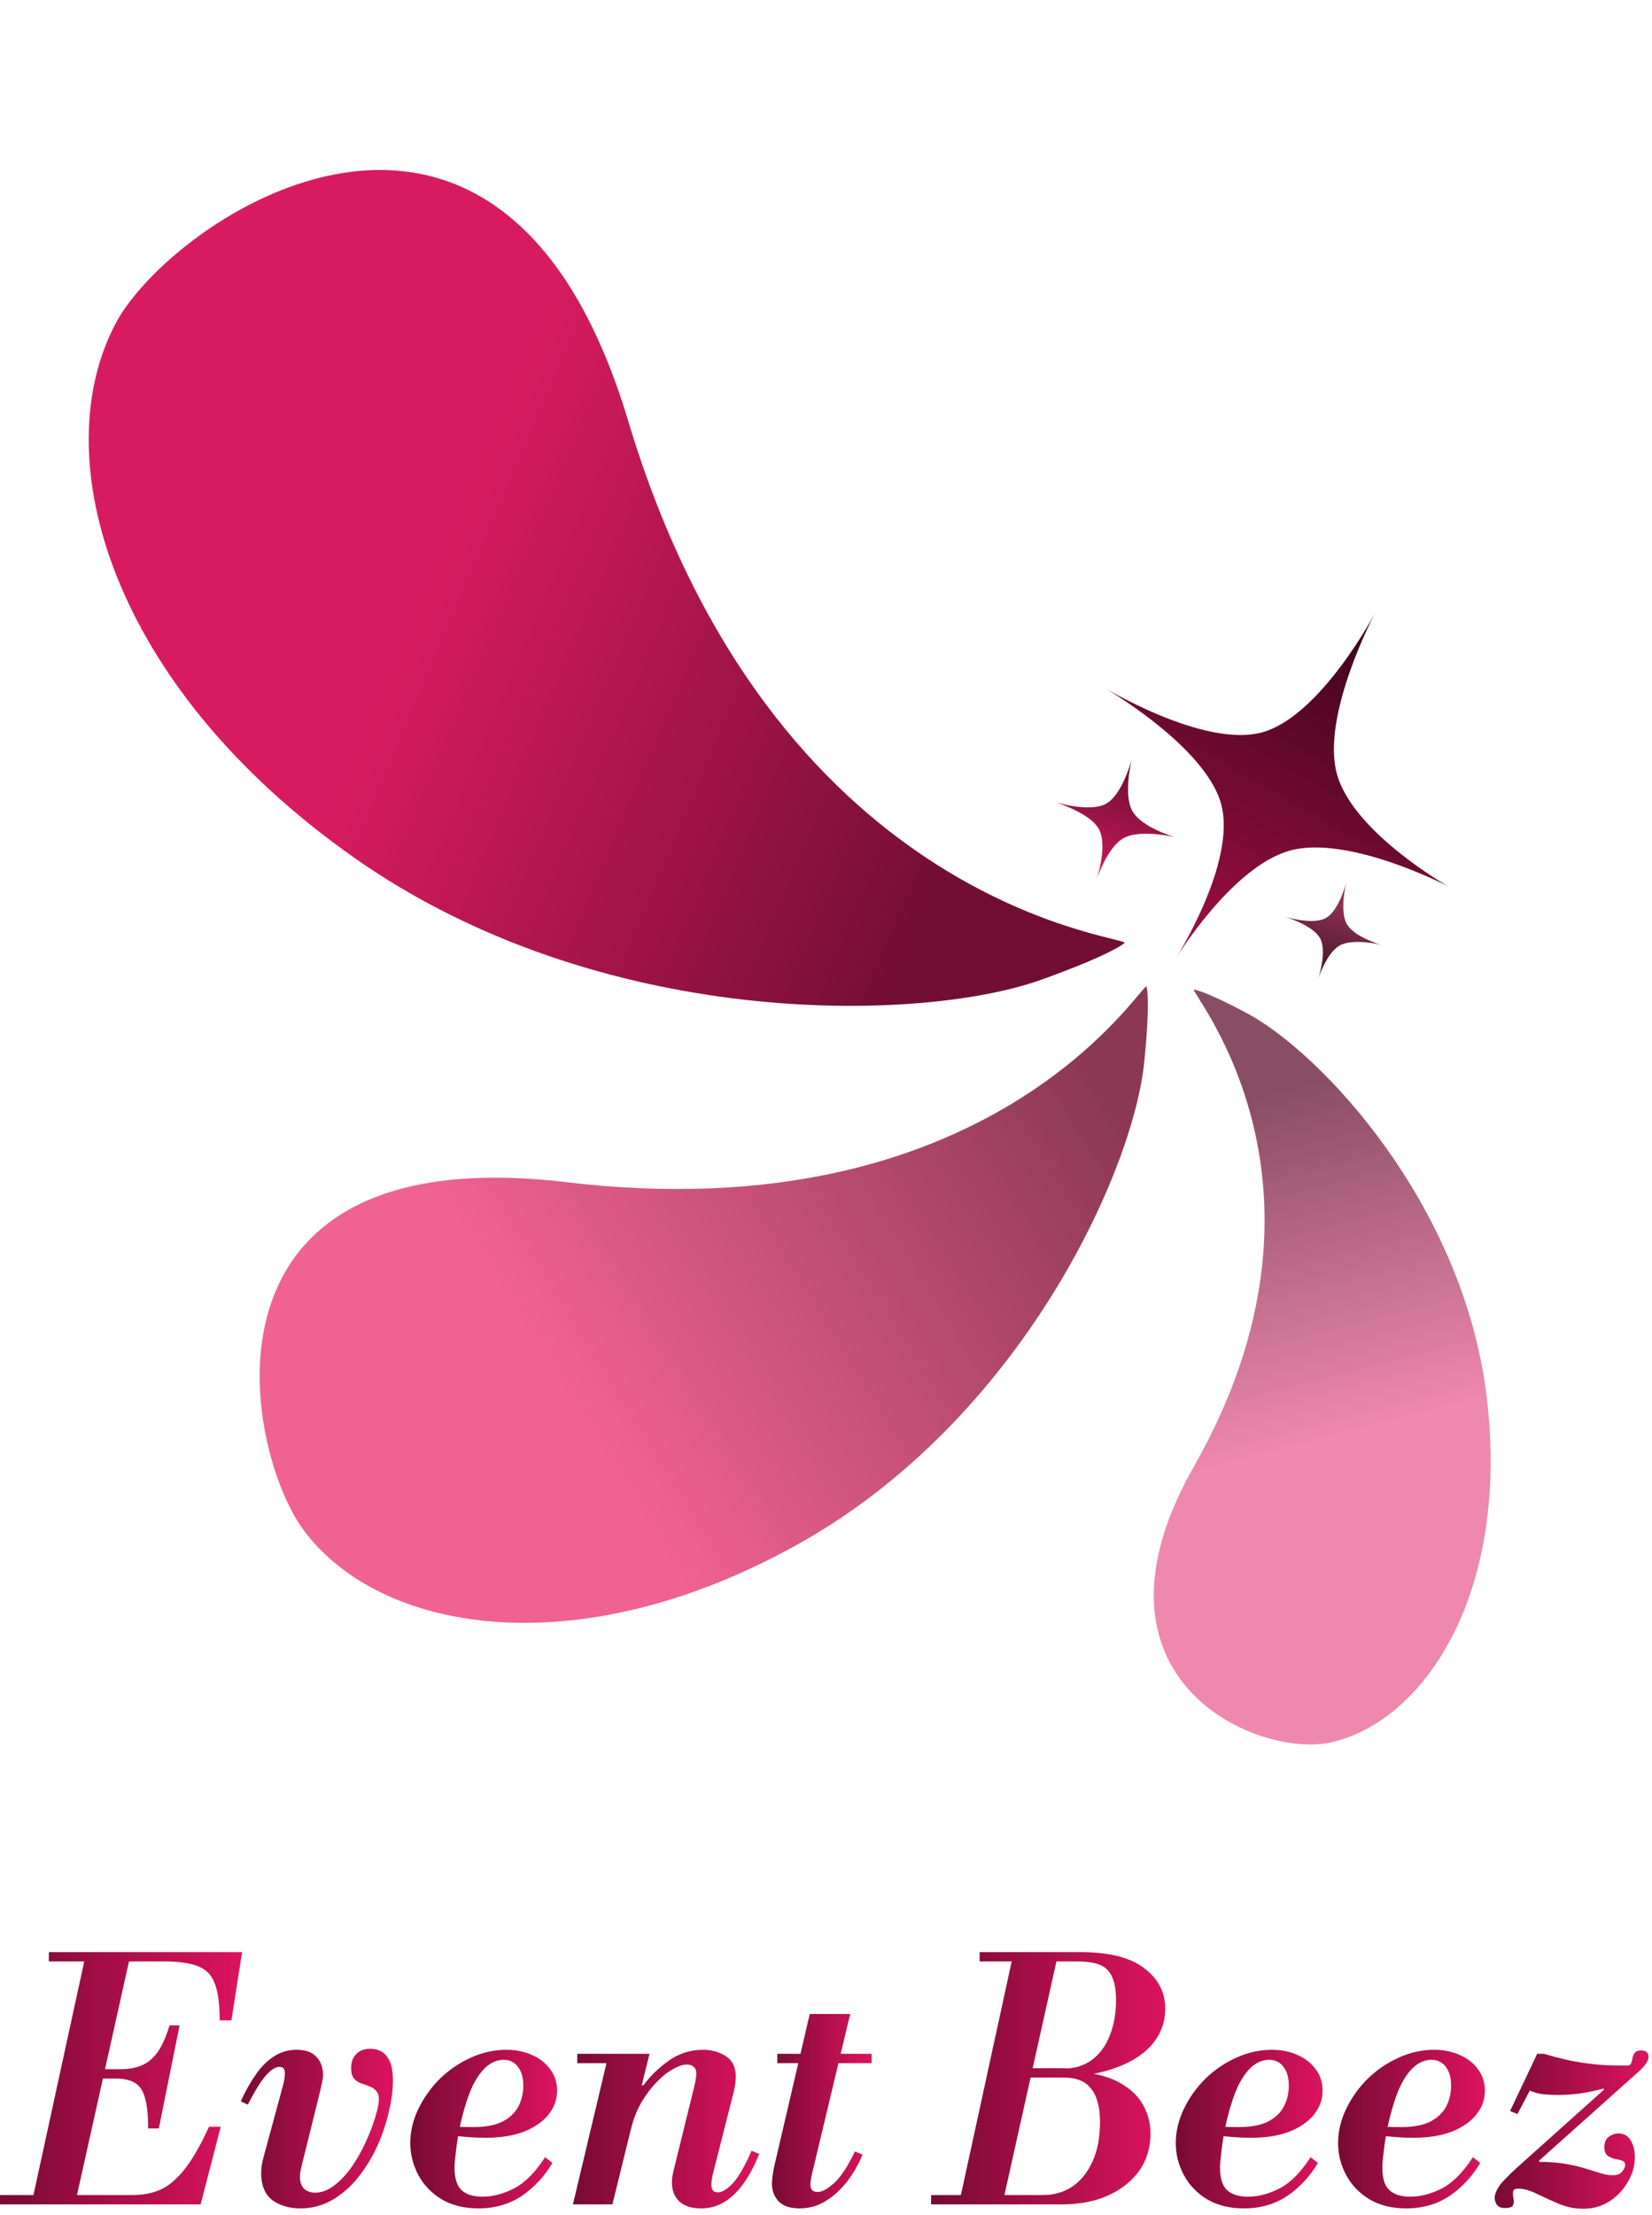 <svg width="247" height="331" viewBox="0 0 247 331" fill="none" xmlns="http://www.w3.org/2000/svg">
<path d="M205.587 91.605C205.587 91.605 197.517 106.804 199.869 115.581C202.221 124.359 216.531 132.448 216.531 132.448C216.531 132.448 201.715 124.729 192.937 127.081C184.159 129.433 175.687 143.392 175.687 143.392C175.687 143.392 184.939 128.959 182.587 120.181C180.235 111.403 164.743 102.548 164.743 102.548C164.743 102.548 179.867 111.8 188.645 109.448C197.423 107.096 205.587 91.605 205.587 91.605Z" fill="url(#paint0_linear_486_1099)"/>
<path d="M169.244 113.318C169.244 113.318 167.898 118.62 169.287 121.153C170.676 123.687 175.705 125.105 175.705 125.105C175.705 125.105 170.547 123.839 168.014 125.228C165.481 126.616 163.918 131.566 163.918 131.566C163.918 131.566 165.686 126.411 164.297 123.878C162.909 121.345 157.457 119.779 157.457 119.779C157.457 119.779 162.825 121.495 165.358 120.106C167.892 118.718 169.244 113.318 169.244 113.318Z" fill="url(#paint1_linear_486_1099)"/>
<path d="M201.312 131.777C201.312 131.777 200.239 136.004 201.346 138.023C202.453 140.042 206.462 141.173 206.462 141.173C206.462 141.173 202.351 140.164 200.332 141.271C198.312 142.378 197.067 146.323 197.067 146.323C197.067 146.323 198.476 142.214 197.369 140.195C196.262 138.176 191.916 136.928 191.916 136.928C191.916 136.928 196.196 138.295 198.215 137.188C200.234 136.082 201.312 131.777 201.312 131.777Z" fill="url(#paint2_linear_486_1099)"/>
<path d="M93.902 62.833C115.432 134.578 167.066 139.692 168.133 140.858C168.438 140.722 166.719 142.43 155.805 146.359C137.615 152.905 89.665 153.966 52.975 128.177C16.284 102.389 6.73 68.177 17.324 48.27C25.659 32.608 74.794 -0.845 93.902 62.833Z" fill="url(#paint3_linear_486_1099)"/>
<path d="M84.688 176.652C147.688 184.152 170.109 147.791 171.391 147.403C171.399 147.121 172.072 149.06 171.066 158.835C169.388 175.127 152.599 212.126 119.442 230.675C86.285 249.224 56.657 243.963 45.346 228.567C36.447 216.454 27.601 169.856 84.688 176.652Z" fill="url(#paint4_linear_486_1099)"/>
<path d="M178.496 219.155C202.348 177.28 178.399 148.905 178.495 147.888C178.299 147.801 179.861 147.886 186.47 151.419C197.483 157.306 218.749 179.837 222.267 208.593C225.785 237.349 213.517 256.74 199.386 260.278C188.268 263.062 160.326 251.053 178.496 219.155Z" fill="url(#paint5_linear_486_1099)"/>
<path d="M224.982 329.944C224.482 329.944 224.099 329.794 223.832 329.494C223.599 329.194 223.482 328.827 223.482 328.394C223.482 327.927 223.699 327.36 224.132 326.694C224.599 326.027 225.532 325.06 226.932 323.794L239.832 312.244L239.732 312.094C238.465 312.427 237.249 312.677 236.082 312.844C234.915 312.977 233.865 313.044 232.932 313.044C232.199 313.044 231.482 313.01 230.782 312.944C230.115 312.877 229.432 312.694 228.732 312.394L226.882 315.894L225.782 315.444L229.832 306.894H230.832C231.965 307.227 233.032 307.51 234.032 307.744C235.065 307.977 236.065 308.16 237.032 308.294C237.999 308.427 238.982 308.527 239.982 308.594C241.015 308.627 242.132 308.644 243.332 308.644C243.632 308.644 243.815 308.527 243.882 308.294C243.982 308.06 244.049 307.81 244.082 307.544C244.149 307.244 244.265 306.977 244.432 306.744C244.599 306.51 244.915 306.394 245.382 306.394C246.115 306.394 246.482 306.727 246.482 307.394C246.482 307.627 246.365 307.927 246.132 308.294C245.932 308.66 245.449 309.177 244.682 309.844L230.132 322.844V323.044C231.632 323.044 232.949 323.144 234.082 323.344C235.249 323.544 236.249 323.777 237.082 324.044C237.949 324.31 238.699 324.544 239.332 324.744C239.999 324.944 240.582 325.044 241.082 325.044C241.782 325.044 242.265 324.86 242.532 324.494C242.832 324.127 242.982 323.794 242.982 323.494C242.982 323.16 242.815 322.944 242.482 322.844C242.182 322.744 241.832 322.66 241.432 322.594C241.032 322.494 240.665 322.327 240.332 322.094C240.032 321.827 239.882 321.41 239.882 320.844C239.882 320.144 240.099 319.627 240.532 319.294C240.999 318.96 241.482 318.794 241.982 318.794C242.782 318.794 243.382 319.127 243.782 319.794C244.215 320.46 244.432 321.31 244.432 322.344C244.432 323.644 244.082 324.877 243.382 326.044C242.715 327.21 241.799 328.177 240.632 328.944C239.499 329.677 238.199 330.044 236.732 330.044C235.432 330.044 234.199 329.794 233.032 329.294C231.865 328.794 230.765 328.294 229.732 327.794C228.732 327.294 227.815 327.044 226.982 327.044C226.515 327.044 226.265 327.194 226.232 327.494C226.199 327.794 226.215 328.127 226.282 328.494C226.382 328.86 226.365 329.194 226.232 329.494C226.132 329.794 225.715 329.944 224.982 329.944Z" fill="url(#paint6_linear_486_1099)"/>
<path d="M210.265 329.994C208.132 329.994 206.298 329.544 204.765 328.644C203.232 327.711 202.065 326.494 201.265 324.994C200.465 323.494 200.065 321.911 200.065 320.244C200.065 318.511 200.465 316.811 201.265 315.144C202.065 313.477 203.132 311.977 204.465 310.644C205.832 309.311 207.365 308.261 209.065 307.494C210.798 306.694 212.582 306.294 214.415 306.294C215.882 306.294 217.182 306.561 218.315 307.094C219.448 307.594 220.348 308.311 221.015 309.244C221.682 310.144 222.015 311.194 222.015 312.394C222.015 313.727 221.582 314.927 220.715 315.994C219.848 317.061 218.615 317.911 217.015 318.544C215.415 319.144 213.515 319.444 211.315 319.444C210.515 319.444 209.665 319.411 208.765 319.344C207.865 319.277 207.065 319.194 206.365 319.094C205.665 318.994 205.198 318.927 204.965 318.894L205.215 317.344C205.782 317.577 206.382 317.727 207.015 317.794C207.682 317.827 208.515 317.844 209.515 317.844C211.282 317.844 212.715 317.577 213.815 317.044C214.915 316.477 215.715 315.727 216.215 314.794C216.715 313.827 216.965 312.794 216.965 311.694C216.965 310.461 216.698 309.511 216.165 308.844C215.665 308.144 214.948 307.794 214.015 307.794C213.115 307.794 212.265 308.127 211.465 308.794C210.698 309.461 209.998 310.444 209.365 311.744C208.765 313.044 208.232 314.644 207.765 316.544C207.298 318.411 206.948 320.594 206.715 323.094C206.582 324.894 206.848 326.211 207.515 327.044C208.215 327.844 209.332 328.244 210.865 328.244C212.398 328.244 213.982 327.827 215.615 326.994C217.248 326.127 218.782 324.577 220.215 322.344L221.315 323.194C220.115 325.227 218.582 326.877 216.715 328.144C214.848 329.377 212.698 329.994 210.265 329.994Z" fill="url(#paint7_linear_486_1099)"/>
<path d="M185.998 329.994C183.864 329.994 182.031 329.544 180.498 328.644C178.964 327.711 177.798 326.494 176.998 324.994C176.198 323.494 175.798 321.911 175.798 320.244C175.798 318.511 176.198 316.811 176.998 315.144C177.798 313.477 178.864 311.977 180.198 310.644C181.564 309.311 183.098 308.261 184.798 307.494C186.531 306.694 188.314 306.294 190.148 306.294C191.614 306.294 192.914 306.561 194.048 307.094C195.181 307.594 196.081 308.311 196.748 309.244C197.414 310.144 197.748 311.194 197.748 312.394C197.748 313.727 197.314 314.927 196.448 315.994C195.581 317.061 194.348 317.911 192.748 318.544C191.148 319.144 189.248 319.444 187.048 319.444C186.248 319.444 185.398 319.411 184.498 319.344C183.598 319.277 182.798 319.194 182.098 319.094C181.398 318.994 180.931 318.927 180.698 318.894L180.948 317.344C181.514 317.577 182.114 317.727 182.748 317.794C183.414 317.827 184.248 317.844 185.248 317.844C187.014 317.844 188.448 317.577 189.548 317.044C190.648 316.477 191.448 315.727 191.948 314.794C192.448 313.827 192.698 312.794 192.698 311.694C192.698 310.461 192.431 309.511 191.898 308.844C191.398 308.144 190.681 307.794 189.748 307.794C188.848 307.794 187.998 308.127 187.198 308.794C186.431 309.461 185.731 310.444 185.098 311.744C184.498 313.044 183.964 314.644 183.498 316.544C183.031 318.411 182.681 320.594 182.448 323.094C182.314 324.894 182.581 326.211 183.248 327.044C183.948 327.844 185.064 328.244 186.598 328.244C188.131 328.244 189.714 327.827 191.348 326.994C192.981 326.127 194.514 324.577 195.948 322.344L197.048 323.194C195.848 325.227 194.314 326.877 192.448 328.144C190.581 329.377 188.431 329.994 185.998 329.994Z" fill="url(#paint8_linear_486_1099)"/>
<path d="M139.217 329.394V327.994H156.017C157.617 327.994 159.05 327.578 160.317 326.744C161.583 325.878 162.583 324.644 163.317 323.044C164.083 321.411 164.467 319.428 164.467 317.094C164.467 314.894 164.033 313.244 163.167 312.144C162.333 311.011 160.967 310.444 159.067 310.444H150.817V309.044H158.967C159.567 309.044 160.283 309.128 161.117 309.294C161.95 309.461 162.783 309.661 163.617 309.894C165.483 310.261 167.033 310.878 168.267 311.744C169.533 312.578 170.467 313.611 171.067 314.844C171.7 316.044 172.017 317.378 172.017 318.844C172.017 320.944 171.45 322.794 170.317 324.394C169.183 325.961 167.617 327.194 165.617 328.094C163.65 328.961 161.35 329.394 158.717 329.394H139.217ZM143.367 329.394L151.567 291.694H158.267L149.867 329.394H143.367ZM149.317 310.444V309.094H159.067C160.7 309.094 162.1 308.661 163.267 307.794C164.433 306.928 165.317 305.728 165.917 304.194C166.55 302.628 166.867 300.828 166.867 298.794C166.867 296.828 166.483 295.394 165.717 294.494C164.95 293.561 163.433 293.094 161.167 293.094H146.467V291.694H161.467C165.8 291.694 169 292.494 171.067 294.094C173.167 295.661 174.217 297.678 174.217 300.144C174.217 302.244 173.517 304.078 172.117 305.644C170.75 307.178 168.783 308.361 166.217 309.194C163.65 310.028 160.567 310.444 156.967 310.444H149.317Z" fill="url(#paint9_linear_486_1099)"/>
<path d="M119.57 329.993C118.137 329.993 117.087 329.643 116.42 328.943C115.754 328.21 115.42 327.343 115.42 326.343C115.42 325.976 115.454 325.56 115.52 325.093C115.587 324.626 115.654 324.226 115.72 323.893L121.07 300.943H127.12L121.42 324.793C121.32 325.226 121.254 325.576 121.22 325.843C121.187 326.11 121.17 326.31 121.17 326.443C121.17 327.176 121.52 327.543 122.22 327.543C122.92 327.543 123.754 327.093 124.72 326.193C125.72 325.293 126.754 323.726 127.82 321.493L128.97 321.943C128.337 323.476 127.537 324.86 126.57 326.093C125.604 327.293 124.537 328.243 123.37 328.943C122.204 329.643 120.937 329.993 119.57 329.993ZM116.22 308.293V306.893H130.32V308.293H116.22Z" fill="url(#paint10_linear_486_1099)"/>
<path d="M104.812 329.994C103.445 329.994 102.378 329.661 101.612 328.994C100.845 328.294 100.462 327.327 100.462 326.094C100.462 325.794 100.478 325.527 100.512 325.294C100.578 325.027 100.628 324.777 100.662 324.544L103.862 311.544C103.928 311.277 103.978 310.994 104.012 310.694C104.078 310.394 104.112 310.127 104.112 309.894C104.112 309.394 103.978 309.044 103.712 308.844C103.478 308.611 103.145 308.494 102.712 308.494C102.112 308.494 101.412 308.727 100.612 309.194C99.812 309.627 99.012 310.261 98.212 311.094C97.412 311.894 96.662 312.877 95.962 314.044C95.295 315.177 94.778 316.444 94.412 317.844L95.862 311.594H96.212C97.212 310.227 98.462 309.011 99.962 307.944C101.495 306.844 103.212 306.294 105.112 306.294C106.412 306.294 107.545 306.611 108.512 307.244C109.512 307.877 110.012 308.894 110.012 310.294C110.012 310.927 109.912 311.677 109.712 312.544L106.612 324.744C106.512 325.177 106.445 325.527 106.412 325.794C106.378 326.061 106.362 326.277 106.362 326.444C106.362 327.211 106.678 327.594 107.312 327.594C107.978 327.594 108.745 327.127 109.612 326.194C110.478 325.227 111.395 323.627 112.362 321.394L113.512 321.844C112.812 323.611 112.012 325.111 111.112 326.344C110.245 327.544 109.278 328.461 108.212 329.094C107.178 329.694 106.045 329.994 104.812 329.994ZM85.662 329.394L91.012 306.894H97.112L91.562 329.394H85.662ZM86.312 308.294V306.894H96.512V308.294H86.312Z" fill="url(#paint11_linear_486_1099)"/>
<path d="M71.544 329.994C69.411 329.994 67.578 329.544 66.044 328.644C64.511 327.711 63.344 326.494 62.544 324.994C61.745 323.494 61.344 321.911 61.344 320.244C61.344 318.511 61.745 316.811 62.544 315.144C63.344 313.477 64.411 311.977 65.745 310.644C67.111 309.311 68.644 308.261 70.344 307.494C72.078 306.694 73.861 306.294 75.695 306.294C77.161 306.294 78.461 306.561 79.594 307.094C80.728 307.594 81.628 308.311 82.294 309.244C82.961 310.144 83.294 311.194 83.294 312.394C83.294 313.727 82.861 314.927 81.995 315.994C81.128 317.061 79.894 317.911 78.294 318.544C76.695 319.144 74.794 319.444 72.594 319.444C71.794 319.444 70.945 319.411 70.044 319.344C69.144 319.277 68.344 319.194 67.644 319.094C66.945 318.994 66.478 318.927 66.245 318.894L66.495 317.344C67.061 317.577 67.661 317.727 68.294 317.794C68.961 317.827 69.794 317.844 70.794 317.844C72.561 317.844 73.995 317.577 75.094 317.044C76.195 316.477 76.995 315.727 77.495 314.794C77.995 313.827 78.245 312.794 78.245 311.694C78.245 310.461 77.978 309.511 77.445 308.844C76.945 308.144 76.228 307.794 75.294 307.794C74.394 307.794 73.544 308.127 72.745 308.794C71.978 309.461 71.278 310.444 70.644 311.744C70.044 313.044 69.511 314.644 69.044 316.544C68.578 318.411 68.228 320.594 67.995 323.094C67.861 324.894 68.128 326.211 68.794 327.044C69.495 327.844 70.611 328.244 72.144 328.244C73.678 328.244 75.261 327.827 76.894 326.994C78.528 326.127 80.061 324.577 81.495 322.344L82.594 323.194C81.394 325.227 79.861 326.877 77.995 328.144C76.128 329.377 73.978 329.994 71.544 329.994Z" fill="url(#paint12_linear_486_1099)"/>
<path d="M44.898 329.993C43.232 329.993 41.832 329.576 40.698 328.743C39.598 327.876 39.048 326.543 39.048 324.743C39.048 324.076 39.148 323.343 39.348 322.543L42.348 311.493C42.448 311.06 42.515 310.71 42.548 310.443C42.582 310.143 42.598 309.926 42.598 309.793C42.598 309.16 42.332 308.843 41.798 308.843C41.198 308.843 40.515 309.276 39.748 310.143C39.015 310.976 38.115 312.426 37.048 314.493L35.998 313.993C36.698 312.46 37.448 311.126 38.248 309.993C39.048 308.826 39.948 307.926 40.948 307.293C41.948 306.626 43.082 306.293 44.348 306.293C45.682 306.293 46.665 306.643 47.298 307.343C47.965 308.01 48.298 308.926 48.298 310.093C48.298 310.36 48.265 310.66 48.198 310.993C48.132 311.326 48.015 311.843 47.848 312.543L45.048 323.843C44.915 324.41 44.848 324.876 44.848 325.243C44.848 326.043 45.048 326.643 45.448 327.043C45.882 327.443 46.432 327.643 47.098 327.643C48.098 327.643 49.065 327.276 49.998 326.543C50.965 325.81 51.848 324.86 52.648 323.693C53.448 322.526 54.132 321.31 54.698 320.043C55.298 318.743 55.765 317.526 56.098 316.393C56.465 315.226 56.648 314.326 56.648 313.693C56.648 313.093 56.498 312.66 56.198 312.393C55.932 312.093 55.598 311.876 55.198 311.743C54.798 311.576 54.382 311.426 53.948 311.293C53.515 311.126 53.165 310.876 52.898 310.543C52.632 310.21 52.498 309.693 52.498 308.993C52.498 308.16 52.748 307.476 53.248 306.943C53.748 306.41 54.465 306.143 55.398 306.143C56.465 306.143 57.282 306.526 57.848 307.293C58.448 308.026 58.748 309.226 58.748 310.893C58.748 312.26 58.548 313.793 58.148 315.493C57.782 317.16 57.215 318.86 56.448 320.593C55.682 322.293 54.732 323.86 53.598 325.293C52.498 326.693 51.215 327.826 49.748 328.693C48.282 329.56 46.665 329.993 44.898 329.993Z" fill="url(#paint13_linear_486_1099)"/>
<path d="M4.7 329.394L12.9 291.694H19.6L11.2 329.394H4.7ZM0 329.394V327.994H19.9C21.4 327.994 22.767 327.728 24 327.194C25.233 326.628 26.433 325.611 27.6 324.144C28.767 322.678 29.983 320.561 31.25 317.794H33L30 329.394H0ZM22.15 318.044C22.15 316.011 21.983 314.461 21.65 313.394C21.35 312.328 20.833 311.594 20.1 311.194C19.4 310.794 18.45 310.594 17.25 310.594H12.9V309.194H18.05C19.283 309.194 20.35 308.994 21.25 308.594C22.15 308.194 22.933 307.528 23.6 306.594C24.267 305.628 24.85 304.311 25.35 302.644H26.85L23.75 318.044H22.15ZM32.85 301.894C32.85 299.561 32.617 297.761 32.15 296.494C31.717 295.228 30.9 294.344 29.7 293.844C28.5 293.344 26.783 293.094 24.55 293.094H7.3V291.694H36.2L34.6 301.894H32.85Z" fill="url(#paint14_linear_486_1099)"/>
<defs>
<linearGradient id="paint0_linear_486_1099" x1="205.587" y1="91.605" x2="175.687" y2="143.392" gradientUnits="userSpaceOnUse">
<stop stop-color="#3A0519"/>
<stop offset="1" stop-color="#A00E45"/>
</linearGradient>
<linearGradient id="paint1_linear_486_1099" x1="169.244" y1="113.318" x2="163.918" y2="131.566" gradientUnits="userSpaceOnUse">
<stop stop-color="#670D2F"/>
<stop offset="1" stop-color="#CD1A5E"/>
</linearGradient>
<linearGradient id="paint2_linear_486_1099" x1="201.312" y1="131.777" x2="197.067" y2="146.323" gradientUnits="userSpaceOnUse">
<stop stop-color="#A53860"/>
<stop offset="1" stop-color="#3F1525"/>
</linearGradient>
<linearGradient id="paint3_linear_486_1099" x1="56.5" y1="104.117" x2="138.5" y2="139.117" gradientUnits="userSpaceOnUse">
<stop stop-color="#D81B60"/>
<stop offset="0.999" stop-color="#720E33"/>
</linearGradient>
<linearGradient id="paint4_linear_486_1099" x1="91.5" y1="220.617" x2="172" y2="170.617" gradientUnits="userSpaceOnUse">
<stop stop-color="#F06292"/>
<stop offset="1" stop-color="#8A3854"/>
</linearGradient>
<linearGradient id="paint5_linear_486_1099" x1="202.5" y1="253.117" x2="179.899" y2="165.803" gradientUnits="userSpaceOnUse">
<stop stop-color="#EF88AD"/>
<stop offset="0.418" stop-color="#EF88AD"/>
<stop offset="1" stop-color="#894E63"/>
</linearGradient>
<linearGradient id="paint6_linear_486_1099" x1="223.482" y1="318.219" x2="246.482" y2="318.219" gradientUnits="userSpaceOnUse">
<stop stop-color="#770A33"/>
<stop offset="1" stop-color="#DD135F"/>
</linearGradient>
<linearGradient id="paint7_linear_486_1099" x1="200.065" y1="318.144" x2="222.015" y2="318.144" gradientUnits="userSpaceOnUse">
<stop stop-color="#770A33"/>
<stop offset="1" stop-color="#DD135F"/>
</linearGradient>
<linearGradient id="paint8_linear_486_1099" x1="175.798" y1="318.144" x2="197.748" y2="318.144" gradientUnits="userSpaceOnUse">
<stop stop-color="#770A33"/>
<stop offset="1" stop-color="#DD135F"/>
</linearGradient>
<linearGradient id="paint9_linear_486_1099" x1="139.217" y1="310.544" x2="174.217" y2="310.544" gradientUnits="userSpaceOnUse">
<stop stop-color="#770A33"/>
<stop offset="1" stop-color="#DD135F"/>
</linearGradient>
<linearGradient id="paint10_linear_486_1099" x1="115.42" y1="315.468" x2="130.32" y2="315.468" gradientUnits="userSpaceOnUse">
<stop stop-color="#770A33"/>
<stop offset="1" stop-color="#DD135F"/>
</linearGradient>
<linearGradient id="paint11_linear_486_1099" x1="85.662" y1="318.144" x2="113.512" y2="318.144" gradientUnits="userSpaceOnUse">
<stop stop-color="#770A33"/>
<stop offset="1" stop-color="#DD135F"/>
</linearGradient>
<linearGradient id="paint12_linear_486_1099" x1="61.344" y1="318.144" x2="83.294" y2="318.144" gradientUnits="userSpaceOnUse">
<stop stop-color="#770A33"/>
<stop offset="1" stop-color="#DD135F"/>
</linearGradient>
<linearGradient id="paint13_linear_486_1099" x1="35.998" y1="318.068" x2="58.748" y2="318.068" gradientUnits="userSpaceOnUse">
<stop stop-color="#770A33"/>
<stop offset="1" stop-color="#DD135F"/>
</linearGradient>
<linearGradient id="paint14_linear_486_1099" x1="0" y1="310.544" x2="36.2" y2="310.544" gradientUnits="userSpaceOnUse">
<stop stop-color="#770A33"/>
<stop offset="1" stop-color="#DD135F"/>
</linearGradient>
</defs>
</svg>
